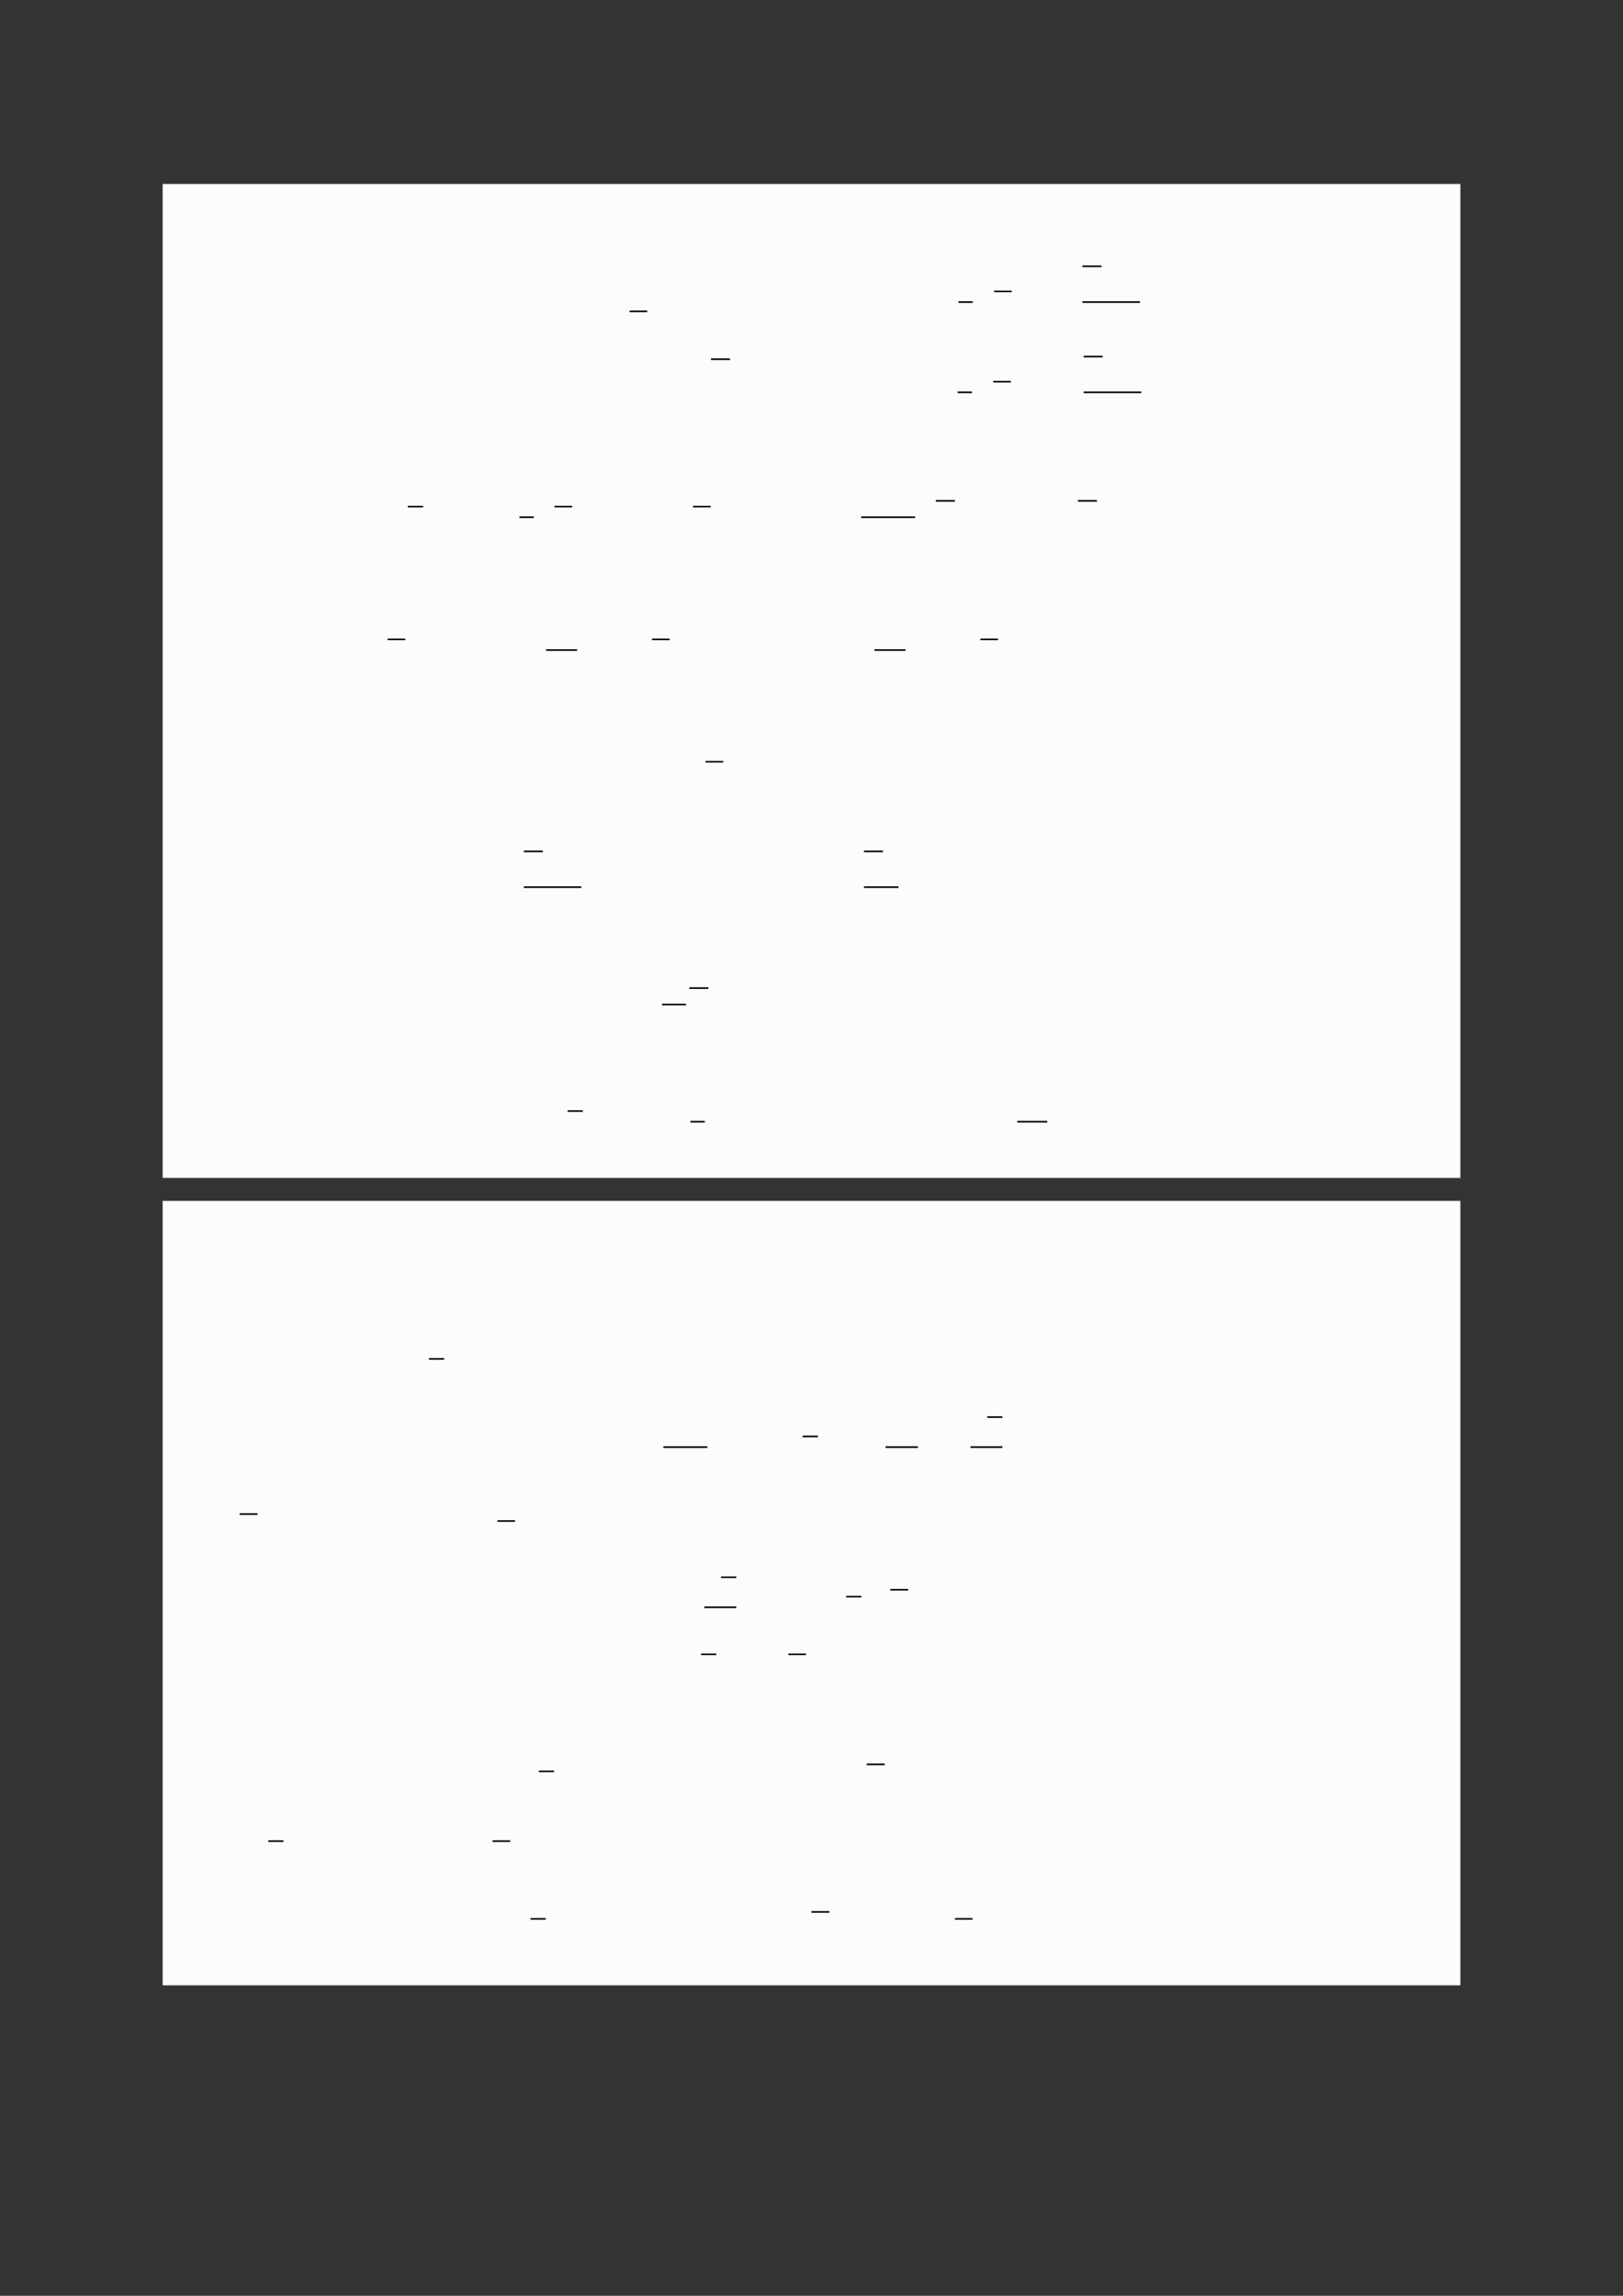 <?xml version="1.0" encoding="UTF-8"?>
<svg xmlns="http://www.w3.org/2000/svg" xmlns:xlink="http://www.w3.org/1999/xlink" width="3307.111" height="4677.167" viewBox="0 0 3307.111 4677.167">
<rect x="0" y="0" width="3307.111" height="4677.167" fill="#333333" stroke="none"/>
<path fill-rule="nonzero" fill="rgb(50%, 50%, 50%)" fill-opacity="1" d="M 330.707 2399.297 L 330.707 375.246 C 330.707 374.637 331.203 374.141 331.812 374.141 L 2975.312 374.141 C 2975.922 374.141 2976.418 374.637 2976.418 375.246 L 2976.418 2399.297 C 2976.418 2399.91 2975.922 2400.406 2975.312 2400.406 L 331.812 2400.406 C 331.203 2400.406 330.707 2399.91 330.707 2399.297 Z M 330.707 2399.297 "/>
<path fill-rule="nonzero" fill="rgb(98.499%, 98.499%, 98.499%)" fill-opacity="1" d="M 331.812 2399.297 L 331.812 375.246 L 2975.312 375.246 L 2975.312 2399.297 Z M 331.812 2399.297 "/>
<path fill="none" stroke-width="0.588" stroke-linecap="butt" stroke-linejoin="miter" stroke="rgb(0%, 0%, 0%)" stroke-opacity="1" stroke-miterlimit="10" d="M 144.51 -60.234 L 150.988 -60.234 " transform="matrix(5.556, 0, 0, -5.556, 479.85, 299.672)"/>
<path fill="none" stroke-width="0.588" stroke-linecap="butt" stroke-linejoin="miter" stroke="rgb(0%, 0%, 0%)" stroke-opacity="1" stroke-miterlimit="10" d="M 174.382 -77.785 L 181.375 -77.785 " transform="matrix(5.556, 0, 0, -5.556, 479.85, 299.672)"/>
<path fill="none" stroke-width="0.588" stroke-linecap="butt" stroke-linejoin="miter" stroke="rgb(0%, 0%, 0%)" stroke-opacity="1" stroke-miterlimit="10" d="M 265.153 -56.834 L 270.403 -56.834 " transform="matrix(5.556, 0, 0, -5.556, 479.85, 299.672)"/>
<path fill="none" stroke-width="0.588" stroke-linecap="butt" stroke-linejoin="miter" stroke="rgb(0%, 0%, 0%)" stroke-opacity="1" stroke-miterlimit="10" d="M 278.21 -52.928 L 284.688 -52.928 " transform="matrix(5.556, 0, 0, -5.556, 479.85, 299.672)"/>
<path fill="none" stroke-width="0.588" stroke-linecap="butt" stroke-linejoin="miter" stroke="rgb(0%, 0%, 0%)" stroke-opacity="1" stroke-miterlimit="10" d="M 310.61 -43.715 L 317.603 -43.715 " transform="matrix(5.556, 0, 0, -5.556, 479.85, 299.672)"/>
<path fill="none" stroke-width="0.588" stroke-linecap="butt" stroke-linejoin="miter" stroke="rgb(0%, 0%, 0%)" stroke-opacity="1" stroke-miterlimit="10" d="M 310.61 -56.834 L 331.742 -56.834 " transform="matrix(5.556, 0, 0, -5.556, 479.85, 299.672)"/>
<path fill="none" stroke-width="0.588" stroke-linecap="butt" stroke-linejoin="miter" stroke="rgb(0%, 0%, 0%)" stroke-opacity="1" stroke-miterlimit="10" d="M 264.848 -89.931 L 270.098 -89.931 " transform="matrix(5.556, 0, 0, -5.556, 479.85, 299.672)"/>
<path fill="none" stroke-width="0.588" stroke-linecap="butt" stroke-linejoin="miter" stroke="rgb(0%, 0%, 0%)" stroke-opacity="1" stroke-miterlimit="10" d="M 277.905 -86.025 L 284.384 -86.025 " transform="matrix(5.556, 0, 0, -5.556, 479.85, 299.672)"/>
<path fill="none" stroke-width="0.588" stroke-linecap="butt" stroke-linejoin="miter" stroke="rgb(0%, 0%, 0%)" stroke-opacity="1" stroke-miterlimit="10" d="M 311.062 -76.812 L 318.055 -76.812 " transform="matrix(5.556, 0, 0, -5.556, 479.85, 299.672)"/>
<path fill="none" stroke-width="0.588" stroke-linecap="butt" stroke-linejoin="miter" stroke="rgb(0%, 0%, 0%)" stroke-opacity="1" stroke-miterlimit="10" d="M 311.062 -89.931 L 332.193 -89.931 " transform="matrix(5.556, 0, 0, -5.556, 479.85, 299.672)"/>
<path fill="none" stroke-width="0.588" stroke-linecap="butt" stroke-linejoin="miter" stroke="rgb(0%, 0%, 0%)" stroke-opacity="1" stroke-miterlimit="10" d="M 63.211 -131.823 L 68.786 -131.823 " transform="matrix(5.556, 0, 0, -5.556, 479.85, 299.672)"/>
<path fill="none" stroke-width="0.588" stroke-linecap="butt" stroke-linejoin="miter" stroke="rgb(0%, 0%, 0%)" stroke-opacity="1" stroke-miterlimit="10" d="M 104.146 -135.728 L 109.396 -135.728 " transform="matrix(5.556, 0, 0, -5.556, 479.85, 299.672)"/>
<path fill="none" stroke-width="0.588" stroke-linecap="butt" stroke-linejoin="miter" stroke="rgb(0%, 0%, 0%)" stroke-opacity="1" stroke-miterlimit="10" d="M 116.993 -131.823 L 123.471 -131.823 " transform="matrix(5.556, 0, 0, -5.556, 479.85, 299.672)"/>
<path fill="none" stroke-width="0.588" stroke-linecap="butt" stroke-linejoin="miter" stroke="rgb(0%, 0%, 0%)" stroke-opacity="1" stroke-miterlimit="10" d="M 167.803 -131.823 L 174.281 -131.823 " transform="matrix(5.556, 0, 0, -5.556, 479.85, 299.672)"/>
<path fill="none" stroke-width="0.588" stroke-linecap="butt" stroke-linejoin="miter" stroke="rgb(0%, 0%, 0%)" stroke-opacity="1" stroke-miterlimit="10" d="M 229.453 -135.728 L 249.261 -135.728 " transform="matrix(5.556, 0, 0, -5.556, 479.85, 299.672)"/>
<path fill="none" stroke-width="0.588" stroke-linecap="butt" stroke-linejoin="miter" stroke="rgb(0%, 0%, 0%)" stroke-opacity="1" stroke-miterlimit="10" d="M 256.858 -129.717 L 263.851 -129.717 " transform="matrix(5.556, 0, 0, -5.556, 479.85, 299.672)"/>
<path fill="none" stroke-width="0.588" stroke-linecap="butt" stroke-linejoin="miter" stroke="rgb(0%, 0%, 0%)" stroke-opacity="1" stroke-miterlimit="10" d="M 308.939 -129.717 L 315.932 -129.717 " transform="matrix(5.556, 0, 0, -5.556, 479.85, 299.672)"/>
<path fill="none" stroke-width="0.588" stroke-linecap="butt" stroke-linejoin="miter" stroke="rgb(0%, 0%, 0%)" stroke-opacity="1" stroke-miterlimit="10" d="M 55.793 -180.523 L 62.271 -180.523 " transform="matrix(5.556, 0, 0, -5.556, 479.85, 299.672)"/>
<path fill="none" stroke-width="0.588" stroke-linecap="butt" stroke-linejoin="miter" stroke="rgb(0%, 0%, 0%)" stroke-opacity="1" stroke-miterlimit="10" d="M 113.91 -184.429 L 125.282 -184.429 " transform="matrix(5.556, 0, 0, -5.556, 479.85, 299.672)"/>
<path fill="none" stroke-width="0.588" stroke-linecap="butt" stroke-linejoin="miter" stroke="rgb(0%, 0%, 0%)" stroke-opacity="1" stroke-miterlimit="10" d="M 152.747 -180.523 L 159.226 -180.523 " transform="matrix(5.556, 0, 0, -5.556, 479.85, 299.672)"/>
<path fill="none" stroke-width="0.588" stroke-linecap="butt" stroke-linejoin="miter" stroke="rgb(0%, 0%, 0%)" stroke-opacity="1" stroke-miterlimit="10" d="M 234.346 -184.429 L 245.717 -184.429 " transform="matrix(5.556, 0, 0, -5.556, 479.85, 299.672)"/>
<path fill="none" stroke-width="0.588" stroke-linecap="butt" stroke-linejoin="miter" stroke="rgb(0%, 0%, 0%)" stroke-opacity="1" stroke-miterlimit="10" d="M 273.183 -180.523 L 279.661 -180.523 " transform="matrix(5.556, 0, 0, -5.556, 479.85, 299.672)"/>
<path fill="none" stroke-width="0.588" stroke-linecap="butt" stroke-linejoin="miter" stroke="rgb(0%, 0%, 0%)" stroke-opacity="1" stroke-miterlimit="10" d="M 172.39 -225.384 L 178.869 -225.384 " transform="matrix(5.556, 0, 0, -5.556, 479.85, 299.672)"/>
<path fill="none" stroke-width="0.588" stroke-linecap="butt" stroke-linejoin="miter" stroke="rgb(0%, 0%, 0%)" stroke-opacity="1" stroke-miterlimit="10" d="M 105.731 -258.251 L 112.724 -258.251 " transform="matrix(5.556, 0, 0, -5.556, 479.85, 299.672)"/>
<path fill="none" stroke-width="0.588" stroke-linecap="butt" stroke-linejoin="miter" stroke="rgb(0%, 0%, 0%)" stroke-opacity="1" stroke-miterlimit="10" d="M 105.731 -271.37 L 126.862 -271.37 " transform="matrix(5.556, 0, 0, -5.556, 479.85, 299.672)"/>
<path fill="none" stroke-width="0.588" stroke-linecap="butt" stroke-linejoin="miter" stroke="rgb(0%, 0%, 0%)" stroke-opacity="1" stroke-miterlimit="10" d="M 230.482 -258.251 L 237.475 -258.251 " transform="matrix(5.556, 0, 0, -5.556, 479.85, 299.672)"/>
<path fill="none" stroke-width="0.588" stroke-linecap="butt" stroke-linejoin="miter" stroke="rgb(0%, 0%, 0%)" stroke-opacity="1" stroke-miterlimit="10" d="M 230.482 -271.37 L 243.15 -271.37 " transform="matrix(5.556, 0, 0, -5.556, 479.85, 299.672)"/>
<path fill="none" stroke-width="0.588" stroke-linecap="butt" stroke-linejoin="miter" stroke="rgb(0%, 0%, 0%)" stroke-opacity="1" stroke-miterlimit="10" d="M 156.457 -314.394 L 165.24 -314.394 " transform="matrix(5.556, 0, 0, -5.556, 479.85, 299.672)"/>
<path fill="none" stroke-width="0.588" stroke-linecap="butt" stroke-linejoin="miter" stroke="rgb(0%, 0%, 0%)" stroke-opacity="1" stroke-miterlimit="10" d="M 166.435 -308.383 L 173.428 -308.383 " transform="matrix(5.556, 0, 0, -5.556, 479.85, 299.672)"/>
<path fill="none" stroke-width="0.588" stroke-linecap="butt" stroke-linejoin="miter" stroke="rgb(0%, 0%, 0%)" stroke-opacity="1" stroke-miterlimit="10" d="M 121.807 -353.469 L 127.382 -353.469 " transform="matrix(5.556, 0, 0, -5.556, 479.85, 299.672)"/>
<path fill="none" stroke-width="0.588" stroke-linecap="butt" stroke-linejoin="miter" stroke="rgb(0%, 0%, 0%)" stroke-opacity="1" stroke-miterlimit="10" d="M 166.868 -357.375 L 172.118 -357.375 " transform="matrix(5.556, 0, 0, -5.556, 479.85, 299.672)"/>
<path fill="none" stroke-width="0.588" stroke-linecap="butt" stroke-linejoin="miter" stroke="rgb(0%, 0%, 0%)" stroke-opacity="1" stroke-miterlimit="10" d="M 286.685 -357.375 L 297.71 -357.375 " transform="matrix(5.556, 0, 0, -5.556, 479.85, 299.672)"/>
<path fill-rule="nonzero" fill="rgb(50%, 50%, 50%)" fill-opacity="1" d="M 330.707 4044.211 L 330.707 2446.996 C 330.707 2446.383 331.203 2445.887 331.812 2445.887 L 2975.312 2445.887 C 2975.922 2445.887 2976.418 2446.383 2976.418 2446.996 L 2976.418 4044.211 C 2976.418 4044.82 2975.922 4045.316 2975.312 4045.316 L 331.812 4045.316 C 331.203 4045.316 330.707 4044.82 330.707 4044.211 Z M 330.707 4044.211 "/>
<path fill-rule="nonzero" fill="rgb(98.499%, 98.499%, 98.499%)" fill-opacity="1" d="M 331.812 4044.211 L 331.812 2446.996 L 2975.312 2446.996 L 2975.312 4044.211 Z M 331.812 4044.211 "/>
<path fill="none" stroke-width="0.588" stroke-linecap="butt" stroke-linejoin="miter" stroke="rgb(0%, 0%, 0%)" stroke-opacity="1" stroke-miterlimit="10" d="M 70.939 -444.238 L 76.514 -444.238 " transform="matrix(5.556, 0, 0, -5.556, 479.85, 300.333)"/>
<path fill="none" stroke-width="0.588" stroke-linecap="butt" stroke-linejoin="miter" stroke="rgb(0%, 0%, 0%)" stroke-opacity="1" stroke-miterlimit="10" d="M 156.897 -476.581 L 173.073 -476.581 " transform="matrix(5.556, 0, 0, -5.556, 479.85, 300.333)"/>
<path fill="none" stroke-width="0.588" stroke-linecap="butt" stroke-linejoin="miter" stroke="rgb(0%, 0%, 0%)" stroke-opacity="1" stroke-miterlimit="10" d="M 208.002 -472.675 L 213.577 -472.675 " transform="matrix(5.556, 0, 0, -5.556, 479.85, 300.333)"/>
<path fill="none" stroke-width="0.588" stroke-linecap="butt" stroke-linejoin="miter" stroke="rgb(0%, 0%, 0%)" stroke-opacity="1" stroke-miterlimit="10" d="M 238.391 -476.581 L 250.256 -476.581 " transform="matrix(5.556, 0, 0, -5.556, 479.85, 300.333)"/>
<path fill="none" stroke-width="0.588" stroke-linecap="butt" stroke-linejoin="miter" stroke="rgb(0%, 0%, 0%)" stroke-opacity="1" stroke-miterlimit="10" d="M 275.69 -465.566 L 281.265 -465.566 " transform="matrix(5.556, 0, 0, -5.556, 479.85, 300.333)"/>
<path fill="none" stroke-width="0.588" stroke-linecap="butt" stroke-linejoin="miter" stroke="rgb(0%, 0%, 0%)" stroke-opacity="1" stroke-miterlimit="10" d="M 269.558 -476.581 L 281.265 -476.581 " transform="matrix(5.556, 0, 0, -5.556, 479.85, 300.333)"/>
<path fill="none" stroke-width="0.588" stroke-linecap="butt" stroke-linejoin="miter" stroke="rgb(0%, 0%, 0%)" stroke-opacity="1" stroke-miterlimit="10" d="M 1.523 -501.129 L 8.117 -501.129 " transform="matrix(5.556, 0, 0, -5.556, 479.85, 300.333)"/>
<path fill="none" stroke-width="0.588" stroke-linecap="butt" stroke-linejoin="miter" stroke="rgb(0%, 0%, 0%)" stroke-opacity="1" stroke-miterlimit="10" d="M 96.06 -503.67 L 102.539 -503.67 " transform="matrix(5.556, 0, 0, -5.556, 479.85, 300.333)"/>
<path fill="none" stroke-width="0.588" stroke-linecap="butt" stroke-linejoin="miter" stroke="rgb(0%, 0%, 0%)" stroke-opacity="1" stroke-miterlimit="10" d="M 178.077 -524.294 L 183.652 -524.294 " transform="matrix(5.556, 0, 0, -5.556, 479.85, 300.333)"/>
<path fill="none" stroke-width="0.588" stroke-linecap="butt" stroke-linejoin="miter" stroke="rgb(0%, 0%, 0%)" stroke-opacity="1" stroke-miterlimit="10" d="M 171.945 -535.309 L 183.652 -535.309 " transform="matrix(5.556, 0, 0, -5.556, 479.85, 300.333)"/>
<path fill="none" stroke-width="0.588" stroke-linecap="butt" stroke-linejoin="miter" stroke="rgb(0%, 0%, 0%)" stroke-opacity="1" stroke-miterlimit="10" d="M 223.964 -531.403 L 229.539 -531.403 " transform="matrix(5.556, 0, 0, -5.556, 479.85, 300.333)"/>
<path fill="none" stroke-width="0.588" stroke-linecap="butt" stroke-linejoin="miter" stroke="rgb(0%, 0%, 0%)" stroke-opacity="1" stroke-miterlimit="10" d="M 240.128 -528.862 L 246.722 -528.862 " transform="matrix(5.556, 0, 0, -5.556, 479.85, 300.333)"/>
<path fill="none" stroke-width="0.588" stroke-linecap="butt" stroke-linejoin="miter" stroke="rgb(0%, 0%, 0%)" stroke-opacity="1" stroke-miterlimit="10" d="M 170.749 -552.559 L 176.325 -552.559 " transform="matrix(5.556, 0, 0, -5.556, 479.85, 300.333)"/>
<path fill="none" stroke-width="0.588" stroke-linecap="butt" stroke-linejoin="miter" stroke="rgb(0%, 0%, 0%)" stroke-opacity="1" stroke-miterlimit="10" d="M 202.771 -552.559 L 209.25 -552.559 " transform="matrix(5.556, 0, 0, -5.556, 479.85, 300.333)"/>
<path fill="none" stroke-width="0.588" stroke-linecap="butt" stroke-linejoin="miter" stroke="rgb(0%, 0%, 0%)" stroke-opacity="1" stroke-miterlimit="10" d="M 111.247 -595.456 L 116.823 -595.456 " transform="matrix(5.556, 0, 0, -5.556, 479.85, 300.333)"/>
<path fill="none" stroke-width="0.588" stroke-linecap="butt" stroke-linejoin="miter" stroke="rgb(0%, 0%, 0%)" stroke-opacity="1" stroke-miterlimit="10" d="M 231.498 -592.915 L 238.092 -592.915 " transform="matrix(5.556, 0, 0, -5.556, 479.85, 300.333)"/>
<path fill="none" stroke-width="0.588" stroke-linecap="butt" stroke-linejoin="miter" stroke="rgb(0%, 0%, 0%)" stroke-opacity="1" stroke-miterlimit="10" d="M 12.023 -621.052 L 17.599 -621.052 " transform="matrix(5.556, 0, 0, -5.556, 479.85, 300.333)"/>
<path fill="none" stroke-width="0.588" stroke-linecap="butt" stroke-linejoin="miter" stroke="rgb(0%, 0%, 0%)" stroke-opacity="1" stroke-miterlimit="10" d="M 94.272 -621.052 L 100.75 -621.052 " transform="matrix(5.556, 0, 0, -5.556, 479.85, 300.333)"/>
<path fill="none" stroke-width="0.588" stroke-linecap="butt" stroke-linejoin="miter" stroke="rgb(0%, 0%, 0%)" stroke-opacity="1" stroke-miterlimit="10" d="M 108.203 -649.552 L 113.779 -649.552 " transform="matrix(5.556, 0, 0, -5.556, 479.85, 300.333)"/>
<path fill="none" stroke-width="0.588" stroke-linecap="butt" stroke-linejoin="miter" stroke="rgb(0%, 0%, 0%)" stroke-opacity="1" stroke-miterlimit="10" d="M 211.222 -647.011 L 217.816 -647.011 " transform="matrix(5.556, 0, 0, -5.556, 479.85, 300.333)"/>
<path fill="none" stroke-width="0.588" stroke-linecap="butt" stroke-linejoin="miter" stroke="rgb(0%, 0%, 0%)" stroke-opacity="1" stroke-miterlimit="10" d="M 263.85 -649.552 L 270.328 -649.552 " transform="matrix(5.556, 0, 0, -5.556, 479.85, 300.333)"/>
</svg>
